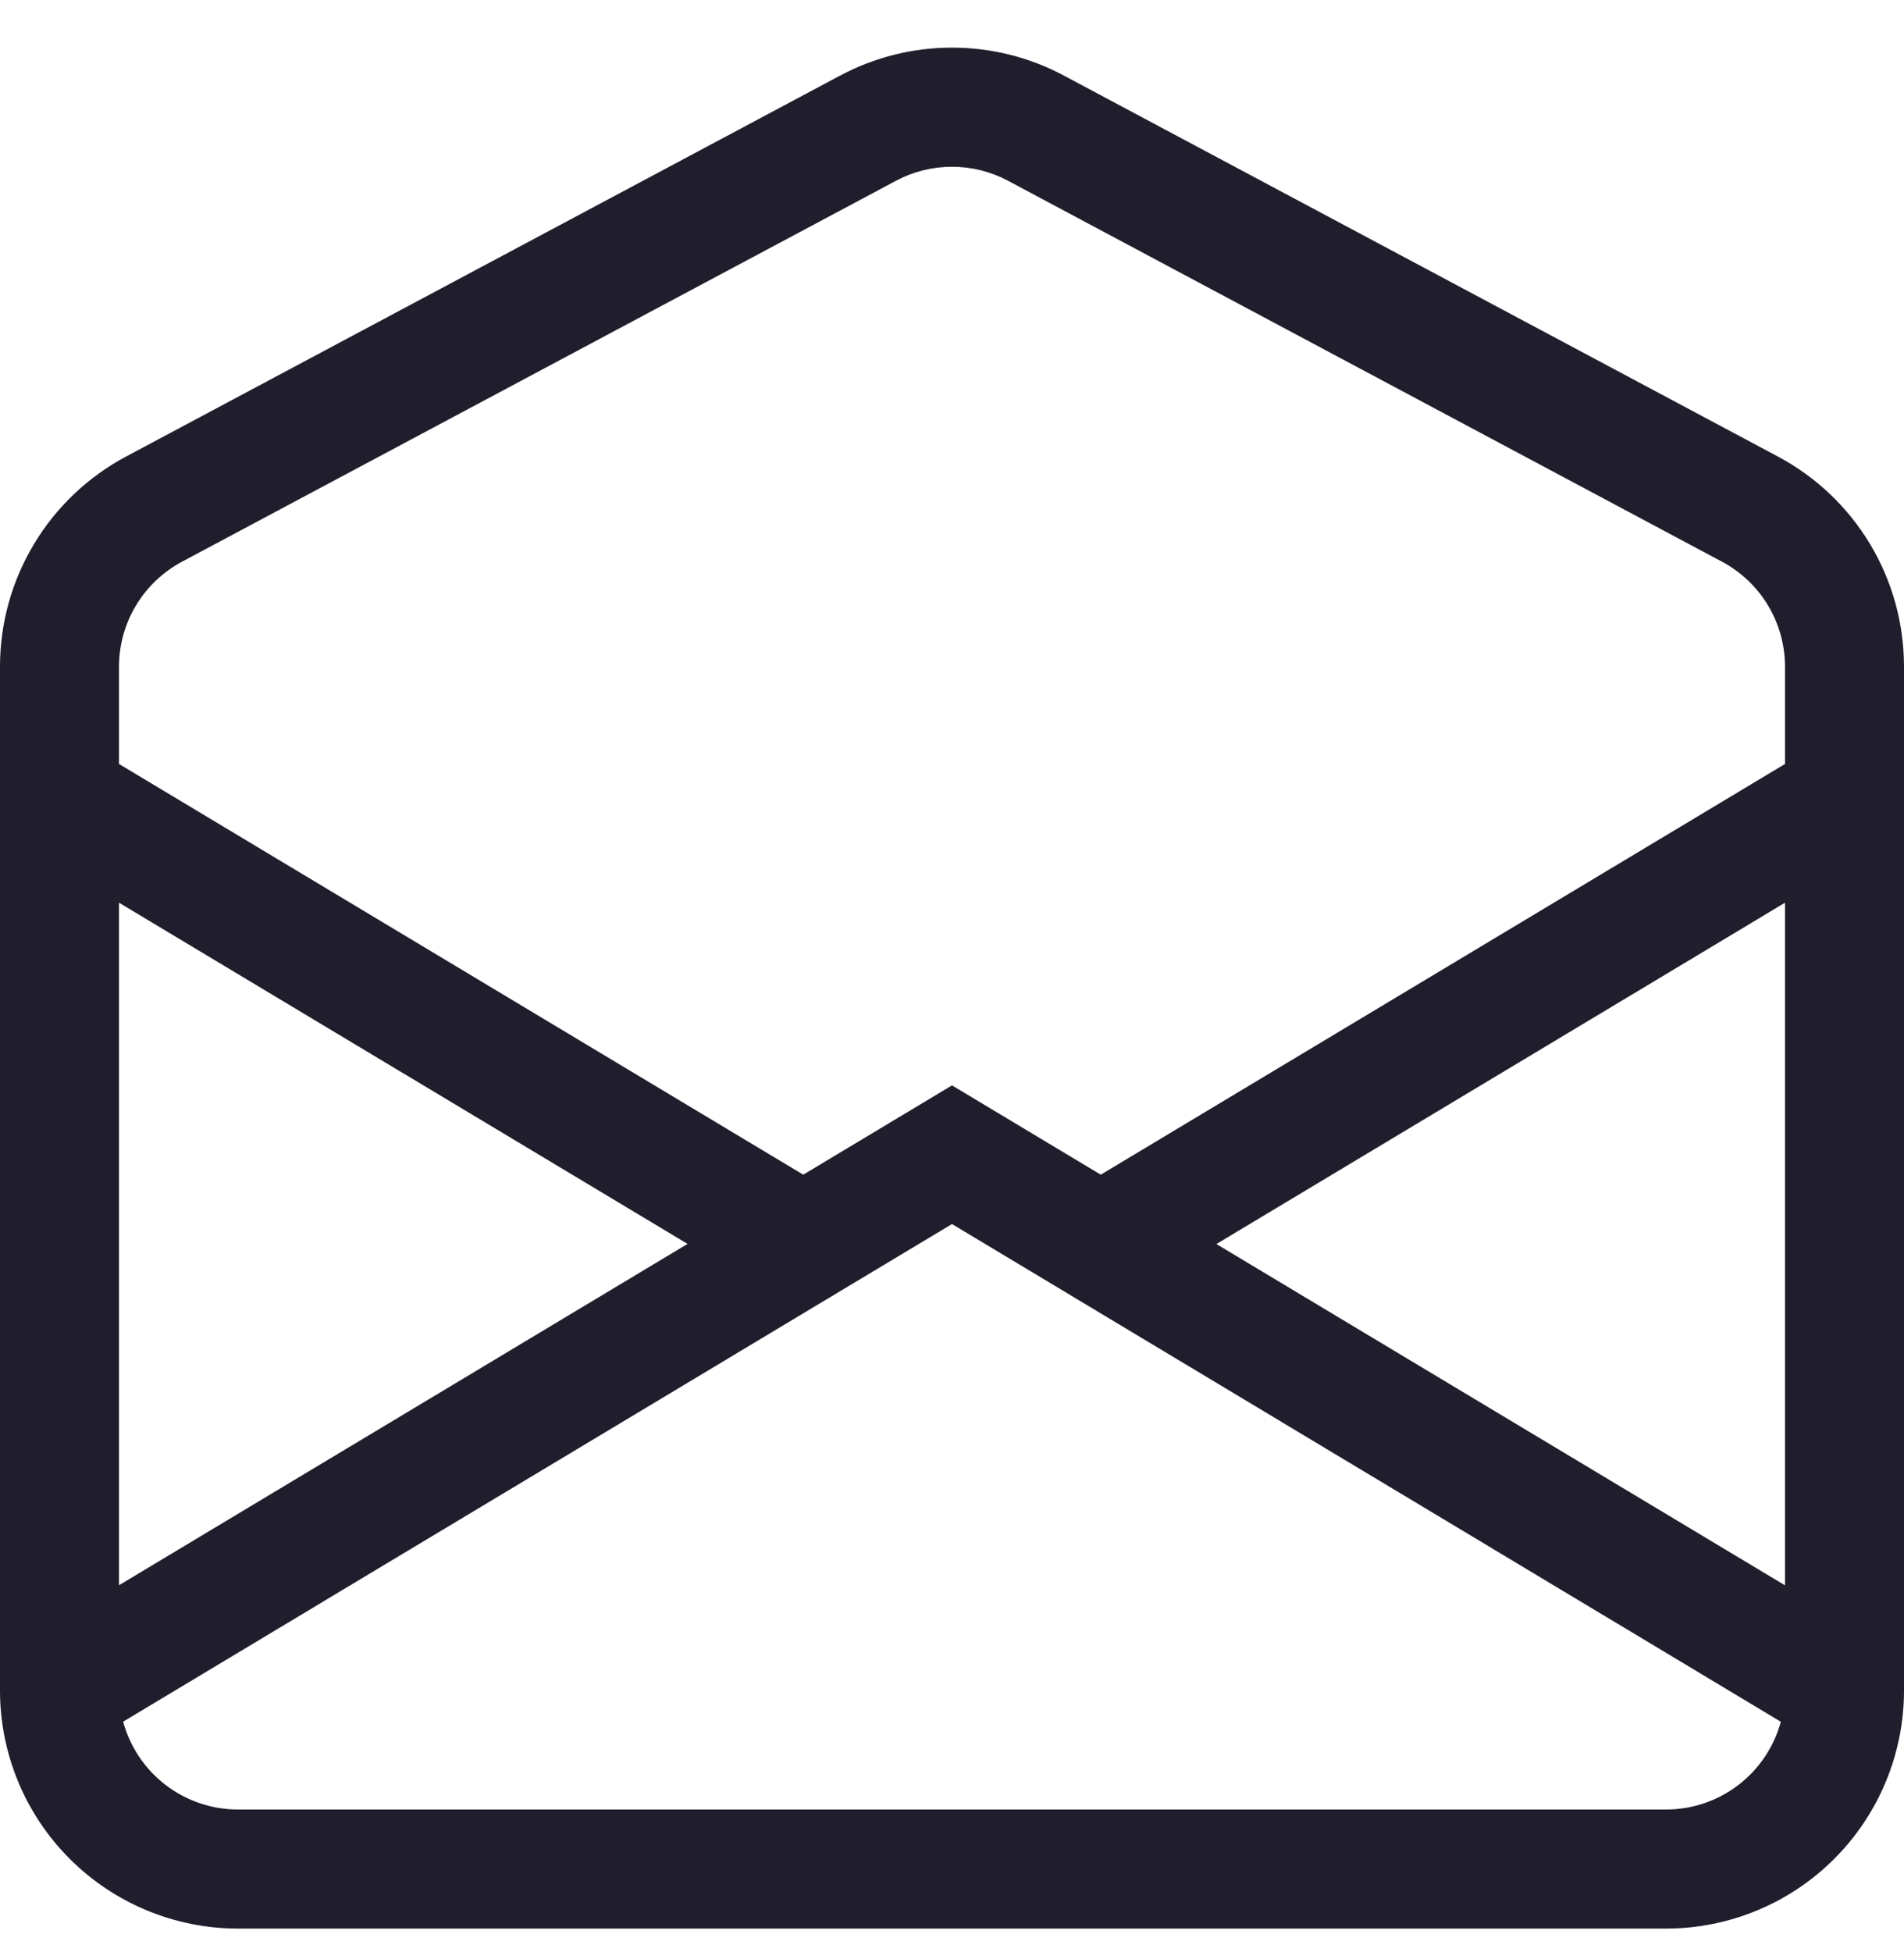 <svg width="40" height="41" viewBox="0 0 40 41" fill="none" xmlns="http://www.w3.org/2000/svg">
<g clip-path="url(#clip0_1785_2333)">
<path d="M21.175 3.795C20.813 3.602 20.41 3.502 20 3.502C19.59 3.502 19.187 3.602 18.825 3.795L3.825 11.795C3.425 12.008 3.091 12.326 2.857 12.714C2.624 13.102 2.5 13.547 2.5 14V16.043L16.875 24.668L20 22.793L23.125 24.668L37.5 16.043V14C37.5 13.547 37.376 13.102 37.143 12.714C36.91 12.326 36.575 12.008 36.175 11.795L21.175 3.795V3.795ZM37.5 18.957L25.555 26.125L37.5 33.292V18.957ZM37.413 36.157L20 25.705L2.587 36.155C2.731 36.685 3.045 37.152 3.481 37.486C3.917 37.819 4.451 38 5 38H35C35.549 38 36.083 37.819 36.519 37.486C36.955 37.152 37.269 36.685 37.413 36.155V36.157ZM2.5 33.29L14.445 26.122L2.5 18.957V33.292V33.29ZM17.648 1.588C18.372 1.201 19.18 1 20 1C20.82 1 21.628 1.201 22.352 1.588L37.352 9.588C38.152 10.014 38.821 10.65 39.288 11.427C39.754 12.204 40 13.094 40 14V35.5C40 36.826 39.473 38.098 38.535 39.035C37.598 39.973 36.326 40.5 35 40.5H5C3.674 40.5 2.402 39.973 1.464 39.035C0.527 38.098 2.50097e-08 36.826 2.50097e-08 35.5V14C-9.06167e-05 13.094 0.246 12.204 0.713 11.427C1.179 10.65 1.848 10.014 2.647 9.588L17.648 1.588V1.588Z" fill="#201E2D"/>
</g>
<defs>
<clipPath id="clip0_1785_2333">
<rect width="40" height="40" fill="white" transform="translate(0 0.5)"/>
</clipPath>
</defs>
</svg>
